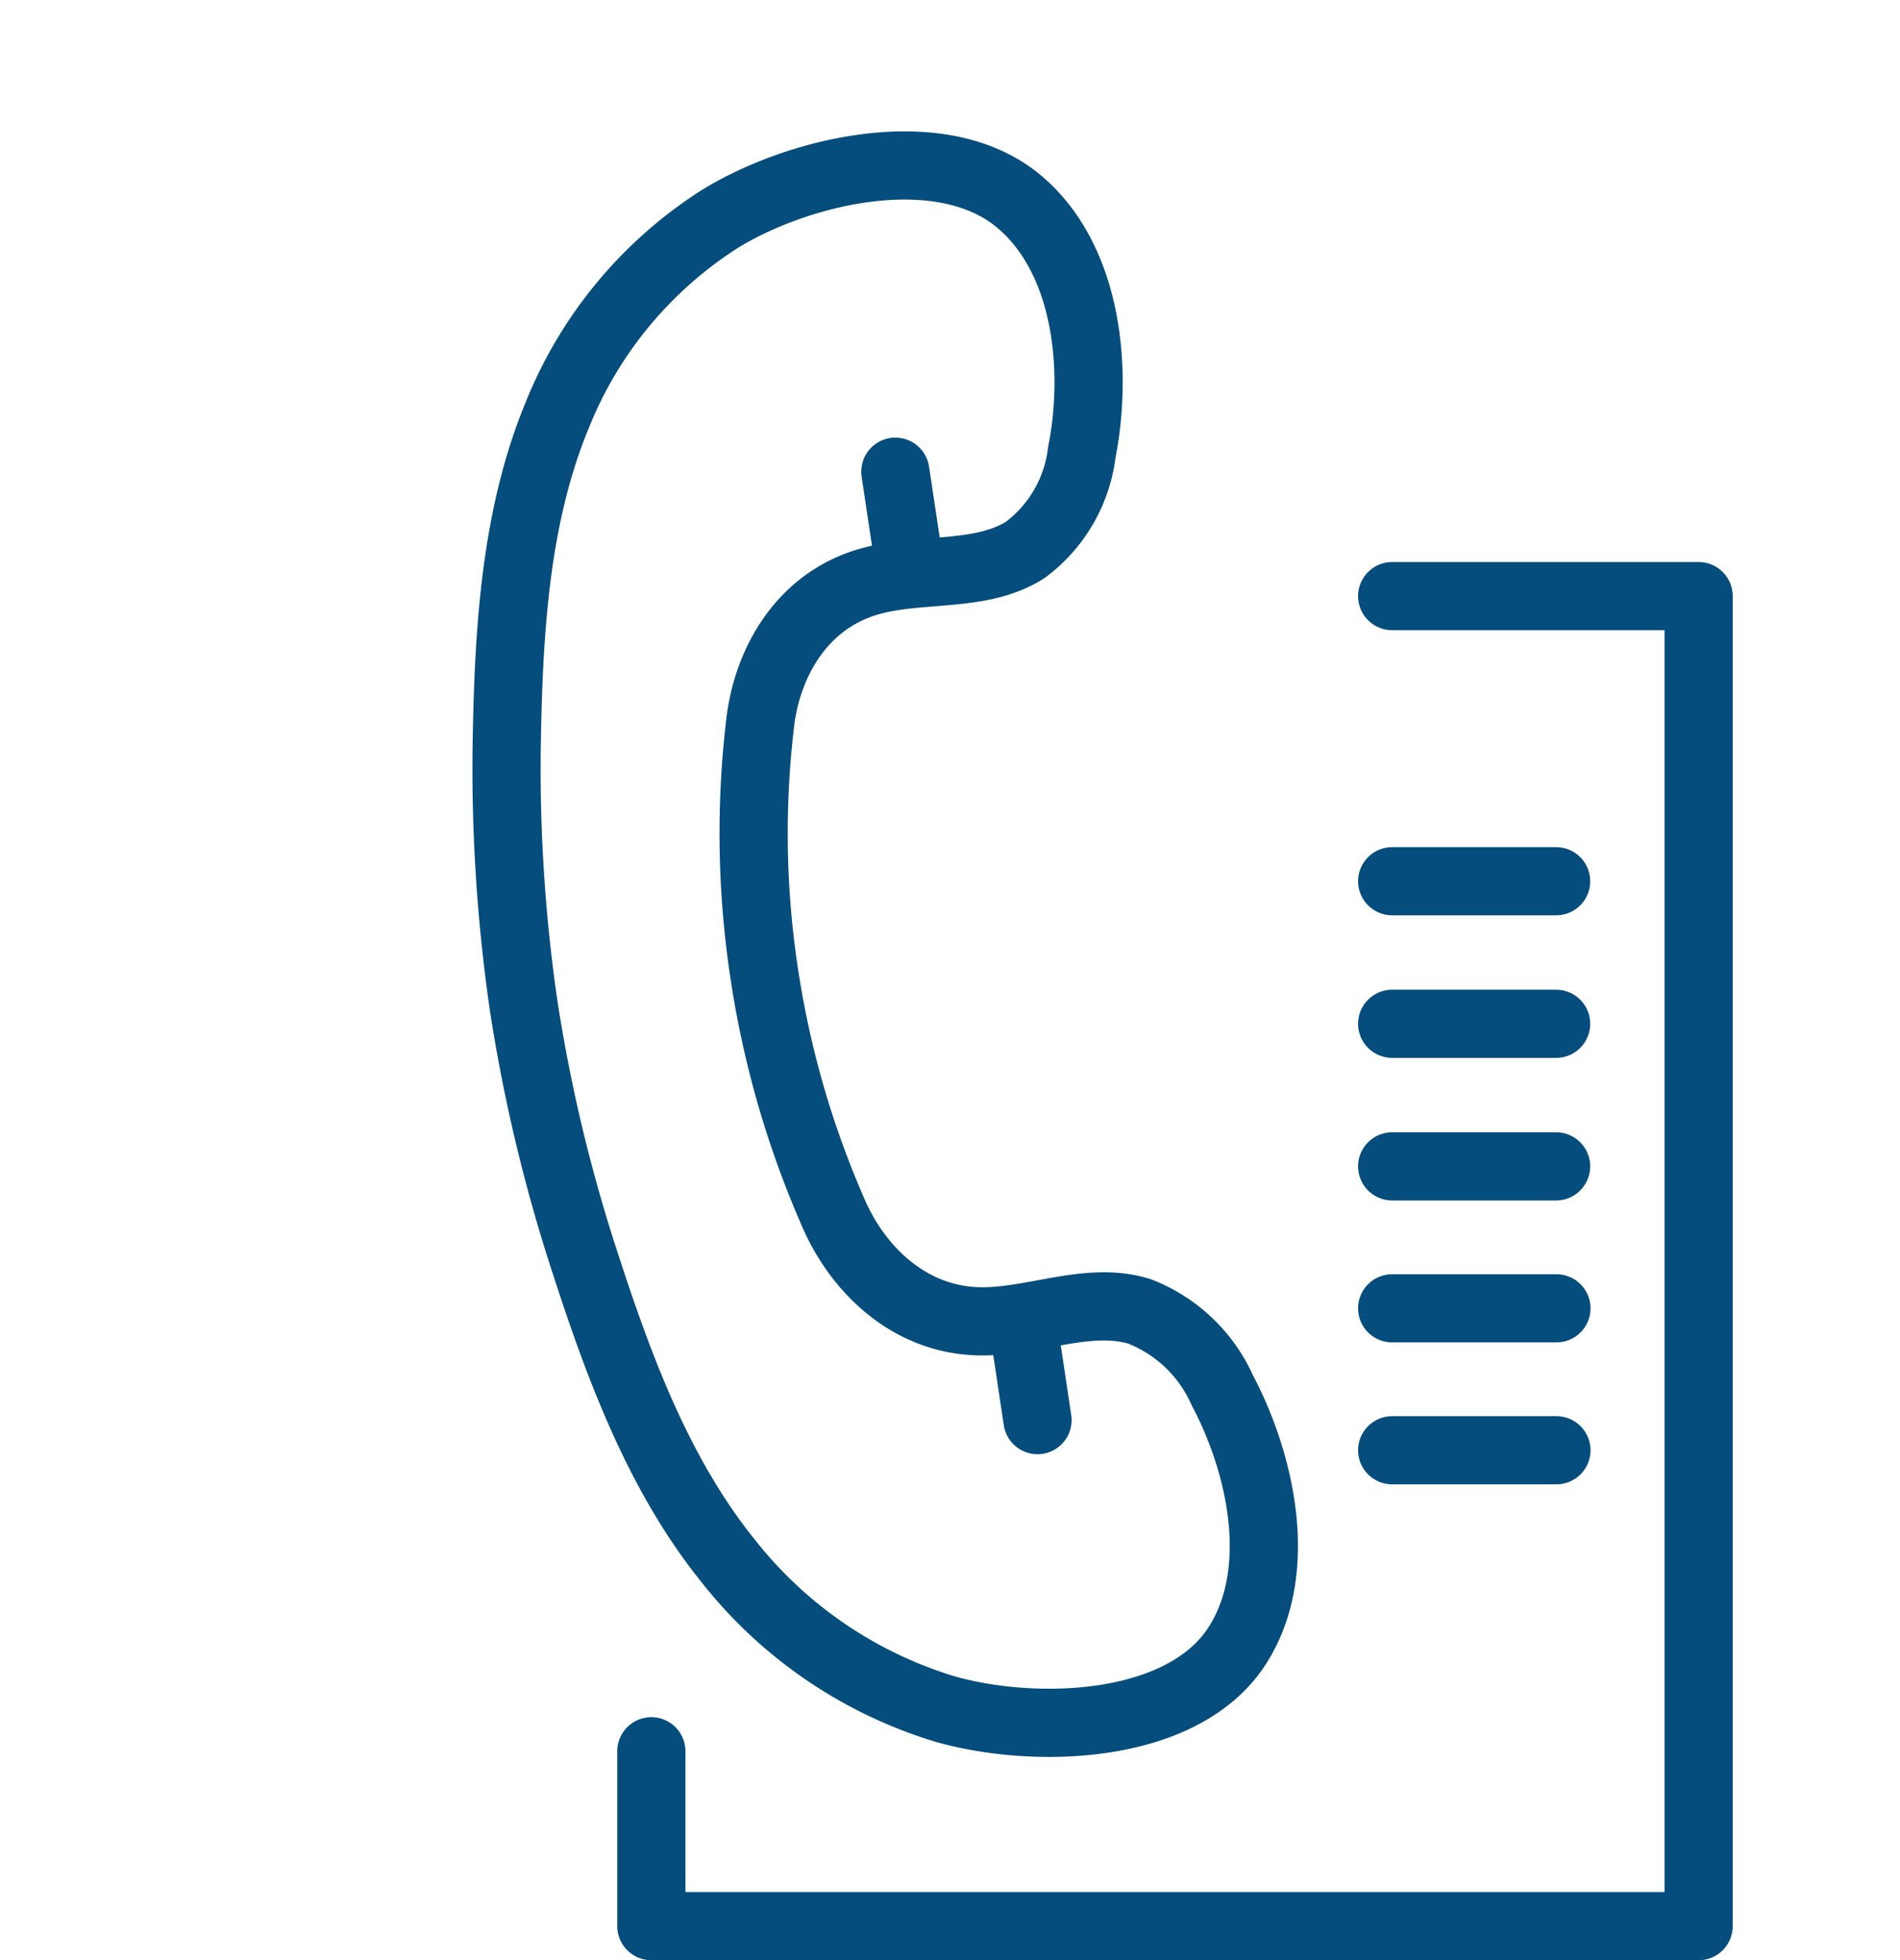 <svg xmlns="http://www.w3.org/2000/svg" width="97.545" height="100.636" viewBox="0 0 97.545 100.636"><g id="Gruppe_2945" data-name="Gruppe 2945" transform="translate(4525.35 11943.104)"><path id="Pfad_47" data-name="Pfad 47" d="M323.233,520.574h8.417m0-7.319h-8.417M285.2,557.922V566.9h53.767V498.617H323.233m8.433,43.852h-8.433m0-7.287h8.433m-.016-7.288h-8.417" transform="translate(-4777.11 -12411.116)" fill="none" stroke="#054d7c" stroke-linecap="round" stroke-linejoin="round" stroke-width="3.5" fill-rule="evenodd"></path><g id="incoming_call_" data-name="incoming call" transform="matrix(0.799, 0.602, -0.602, 0.799, -4483.266, -11939.984)"><g id="Gruppe_5" data-name="Gruppe 5" transform="translate(-0.552 -0.396)"><path id="Pfad_6" data-name="Pfad 6" d="M17.063,47.89A84.494,84.494,0,0,1,8.046,37.36c-3.188-4.4-6.421-9.248-7.829-14.611A21.359,21.359,0,0,1,.818,9.5C2.567,5.1,7.392-.771,12.676-.377c4.6.341,8.341,4.57,10.172,8.356a7.337,7.337,0,0,1,.681,5.728c-.971,2.572-3.862,3.971-5.5,6.221-2.087,2.869-1.583,6.47.063,9.194a47.866,47.866,0,0,0,7.788,9.971A48.469,48.469,0,0,0,36.03,46.74c2.774,1.616,6.439,2.109,9.358.057,2.289-1.611,3.712-4.453,6.328-5.407a7.7,7.7,0,0,1,5.83.665c3.854,1.8,8.159,5.469,8.51,9.991.4,5.192-5.573,9.937-10.049,11.656a22.462,22.462,0,0,1-13.481.6c-5.459-1.38-10.4-4.555-14.874-7.685A83,83,0,0,1,17.063,47.89Z" transform="translate(0.552 0.396)" fill="none" stroke="#054d7c" stroke-linecap="round" stroke-linejoin="round" stroke-width="3.5"></path><line id="Linie_6" data-name="Linie 6" x2="2.634" y2="2.586" transform="translate(16.343 14.904)" fill="none" stroke="#054d7c" stroke-linecap="round" stroke-linejoin="round" stroke-width="3.5"></line><line id="Linie_7" data-name="Linie 7" x2="2.634" y2="2.586" transform="translate(48.824 46.802)" fill="none" stroke="#054d7c" stroke-linecap="round" stroke-linejoin="round" stroke-width="3.5"></line></g></g></g></svg>